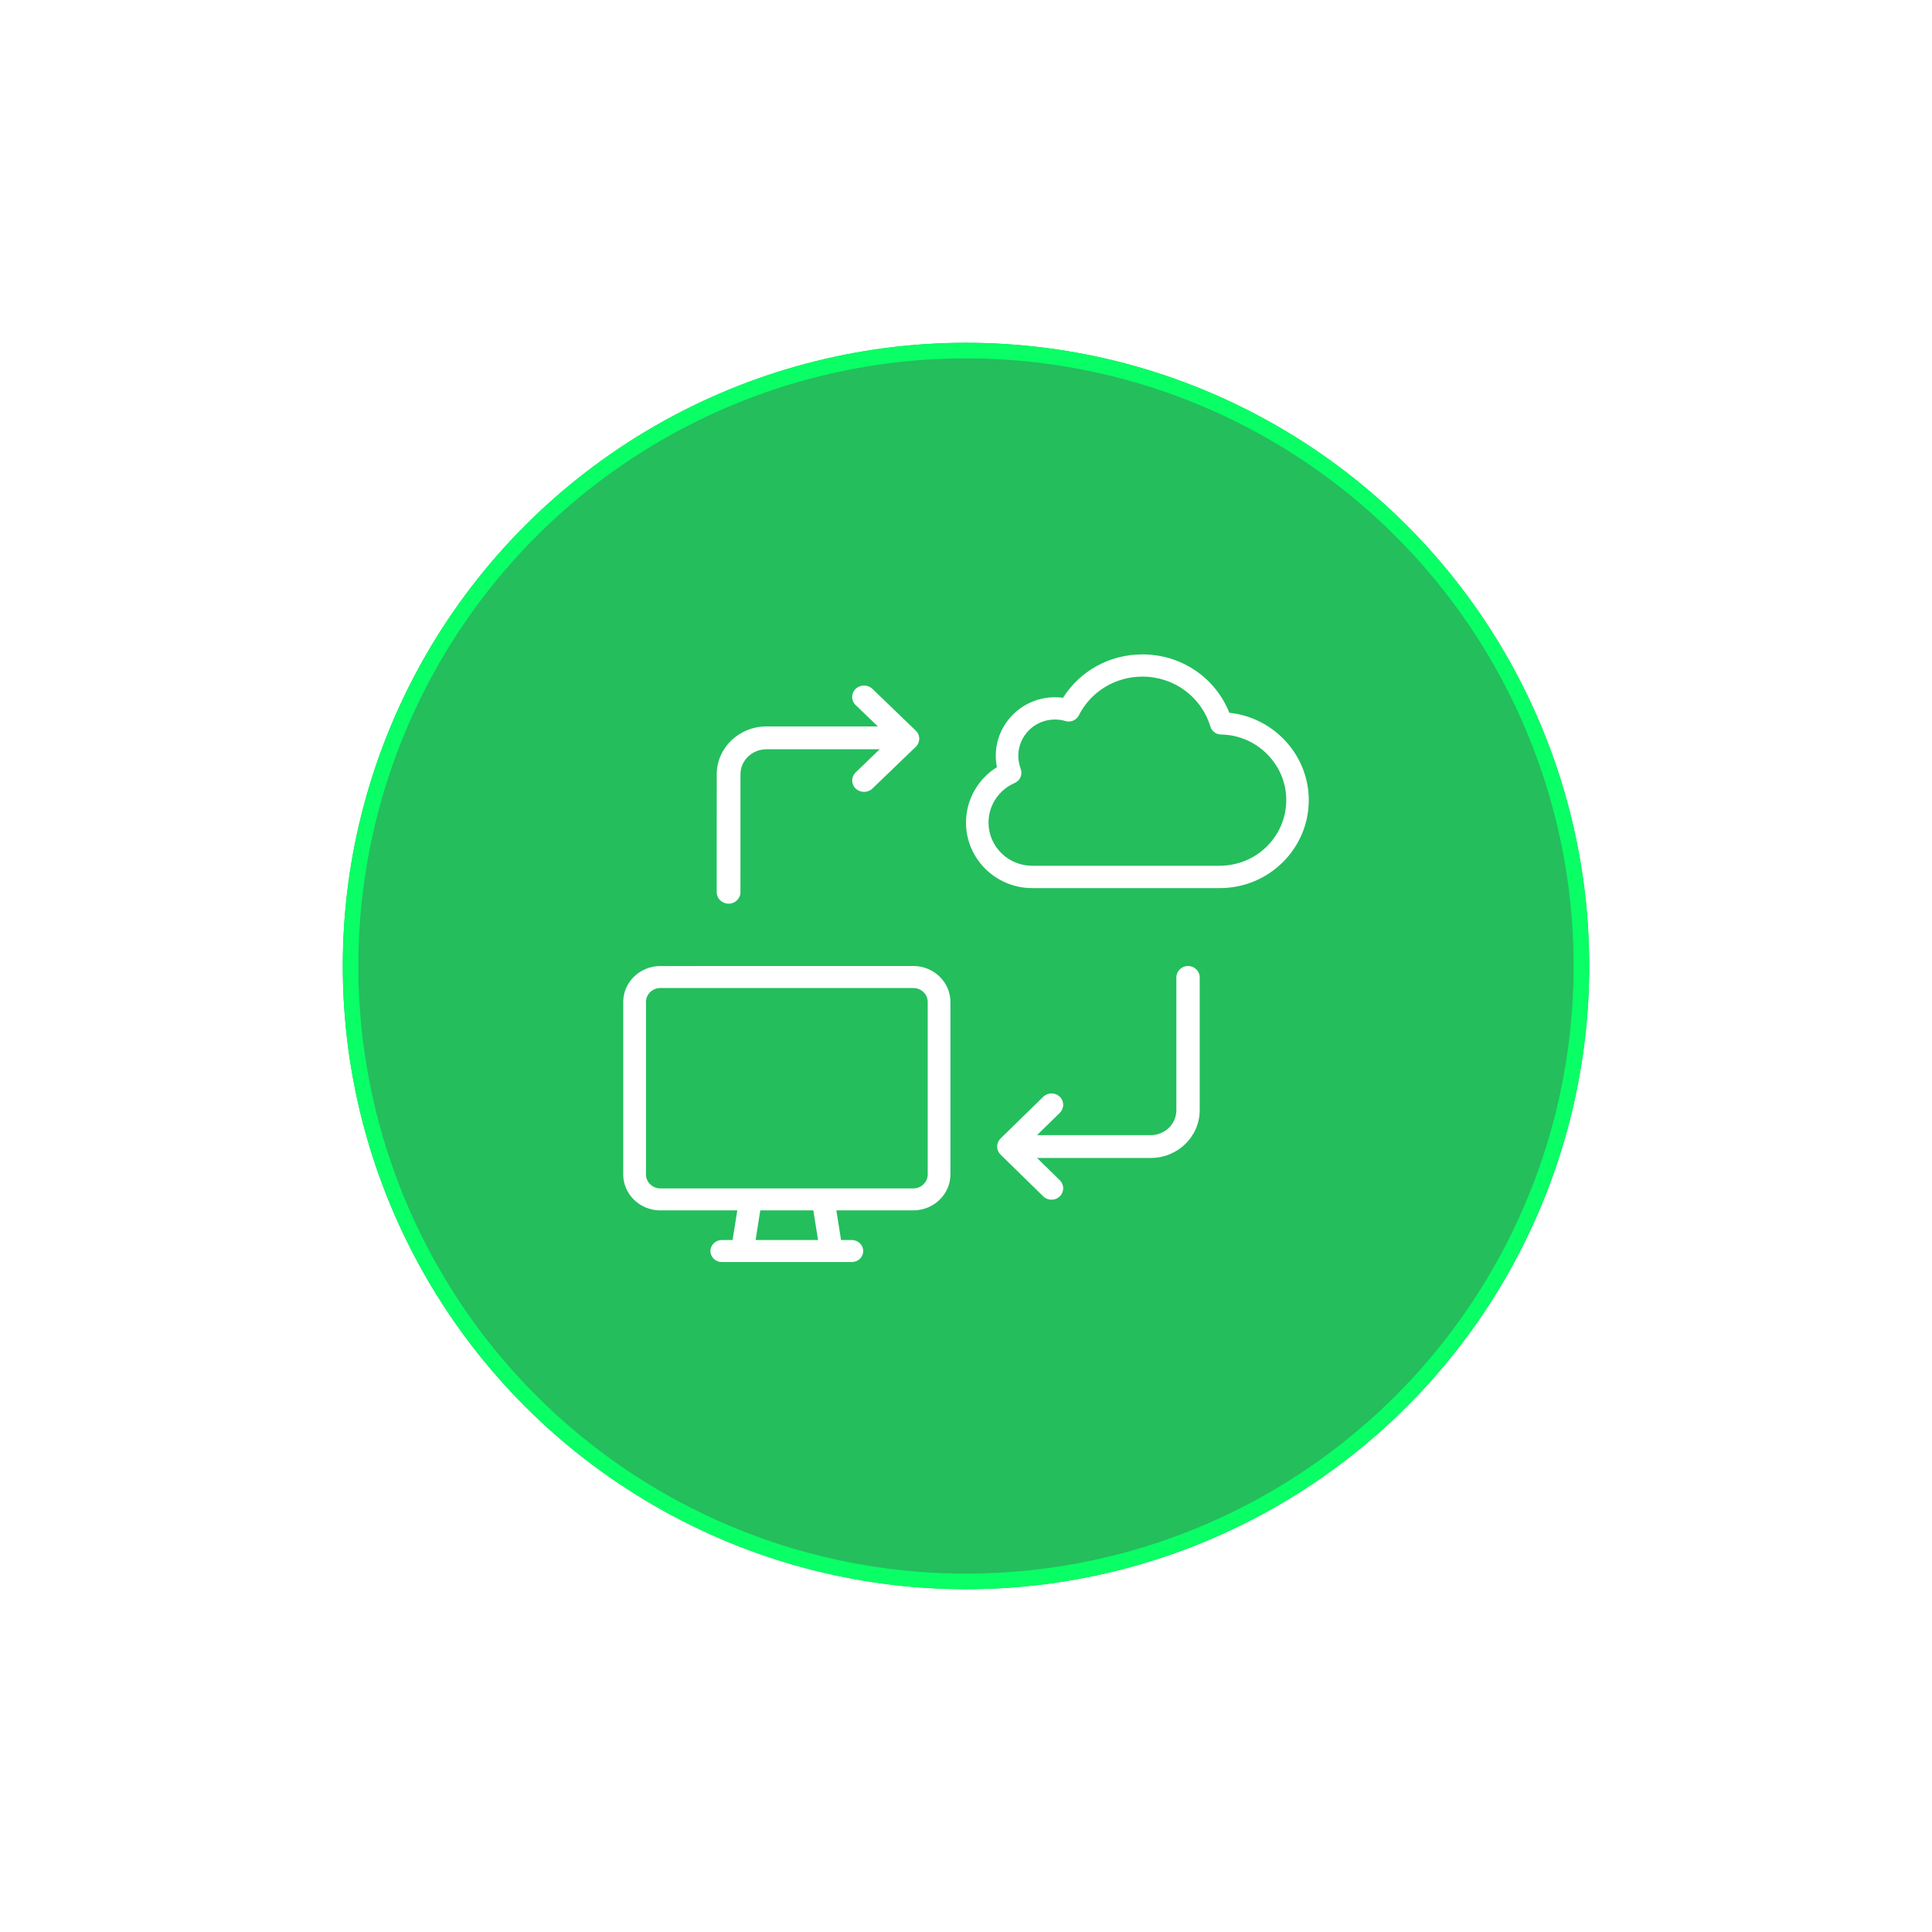<svg width="124" height="124" viewBox="0 0 124 124" fill="none" xmlns="http://www.w3.org/2000/svg">
<g filter="url(#filter0_d_159_2913)">
<circle cx="62" cy="62" r="40" fill="#24BE5D"/>
<circle cx="62" cy="62" r="39.5" stroke="#09FF65"/>
</g>
<path d="M78.9 45.745C77.999 43.485 75.816 42 73.32 42C71.224 42 69.32 43.055 68.225 44.787C68.054 44.764 67.88 44.751 67.707 44.751C65.615 44.751 63.911 46.436 63.911 48.509C63.911 48.752 63.937 48.996 63.984 49.239C62.762 49.999 62 51.337 62 52.797C62 55.115 63.906 57 66.249 57H78.295C81.442 57 84 54.467 84 51.355C84 48.461 81.756 46.046 78.9 45.747L78.9 45.745ZM78.295 55.567H66.249C64.703 55.567 63.445 54.324 63.445 52.795C63.445 51.691 64.105 50.695 65.123 50.255C65.474 50.105 65.644 49.707 65.514 49.351C65.409 49.069 65.356 48.786 65.356 48.507C65.356 47.225 66.412 46.18 67.707 46.18C67.938 46.18 68.166 46.212 68.382 46.278C68.718 46.379 69.08 46.227 69.239 45.915C70.019 44.381 71.584 43.427 73.321 43.427C75.348 43.427 77.103 44.715 77.686 46.634C77.776 46.933 78.053 47.139 78.367 47.142C80.676 47.175 82.556 49.063 82.556 51.349C82.556 53.673 80.645 55.563 78.297 55.563L78.295 55.567Z" fill="white"/>
<path d="M68.019 70.392C67.727 70.106 67.253 70.106 66.959 70.392L64.219 73.07C64.079 73.207 64 73.394 64 73.588C64 73.782 64.079 73.969 64.219 74.106L66.959 76.786C67.105 76.929 67.296 77 67.489 77C67.68 77 67.873 76.929 68.019 76.786C68.311 76.5 68.311 76.037 68.019 75.749L66.558 74.32H73.863C75.594 74.32 77 72.943 77 71.253V62.733C77 62.328 76.665 62 76.251 62C75.837 62 75.502 62.328 75.502 62.733V71.253C75.502 72.137 74.768 72.855 73.863 72.855H66.558L68.019 71.427C68.311 71.141 68.311 70.678 68.019 70.39L68.019 70.392Z" fill="white"/>
<path d="M54.916 50.61C55.065 50.753 55.259 50.825 55.455 50.825C55.649 50.825 55.845 50.753 55.994 50.61L58.777 47.931C59.074 47.645 59.074 47.181 58.777 46.894L55.994 44.214C55.697 43.928 55.215 43.928 54.916 44.214C54.619 44.5 54.619 44.964 54.916 45.252L56.342 46.624H49.191C47.432 46.624 46.002 48.003 46.002 49.694L46 57.267C46 57.672 46.341 58 46.762 58C47.182 58 47.523 57.672 47.523 57.267L47.525 49.694C47.525 48.809 48.271 48.09 49.191 48.09H56.46L54.918 49.575C54.621 49.861 54.621 50.325 54.918 50.612L54.916 50.61Z" fill="white"/>
<path d="M42.385 77.685H47.321L47.02 79.588H46.327C45.924 79.588 45.597 79.904 45.597 80.294C45.597 80.684 45.924 81 46.327 81H54.673C55.077 81 55.403 80.684 55.403 80.294C55.403 79.904 55.077 79.588 54.673 79.588H53.98L53.679 77.685H58.616C59.929 77.685 61 76.651 61 75.378V64.306C61 63.036 59.931 62 58.616 62L42.384 62.002C41.071 62.002 40 63.036 40 64.308V75.38C40 76.651 41.069 77.686 42.384 77.686L42.385 77.685ZM52.504 79.588H48.496L48.797 77.685H52.203L52.504 79.588ZM41.46 64.308C41.46 63.814 41.874 63.413 42.385 63.413H58.618C59.129 63.413 59.543 63.814 59.543 64.308V75.38C59.543 75.873 59.129 76.275 58.618 76.275H42.385C41.874 76.275 41.46 75.874 41.46 75.38V64.308Z" fill="white"/>
<defs>
<filter id="filter0_d_159_2913" x="0" y="0" width="124" height="124" filterUnits="userSpaceOnUse" color-interpolation-filters="sRGB">
<feFlood flood-opacity="0" result="BackgroundImageFix"/>
<feColorMatrix in="SourceAlpha" type="matrix" values="0 0 0 0 0 0 0 0 0 0 0 0 0 0 0 0 0 0 127 0" result="hardAlpha"/>
<feMorphology radius="2" operator="dilate" in="SourceAlpha" result="effect1_dropShadow_159_2913"/>
<feOffset/>
<feGaussianBlur stdDeviation="10"/>
<feComposite in2="hardAlpha" operator="out"/>
<feColorMatrix type="matrix" values="0 0 0 0 0 0 0 0 0 1 0 0 0 0 0.374 0 0 0 0.5 0"/>
<feBlend mode="normal" in2="BackgroundImageFix" result="effect1_dropShadow_159_2913"/>
<feBlend mode="normal" in="SourceGraphic" in2="effect1_dropShadow_159_2913" result="shape"/>
</filter>
</defs>
</svg>
